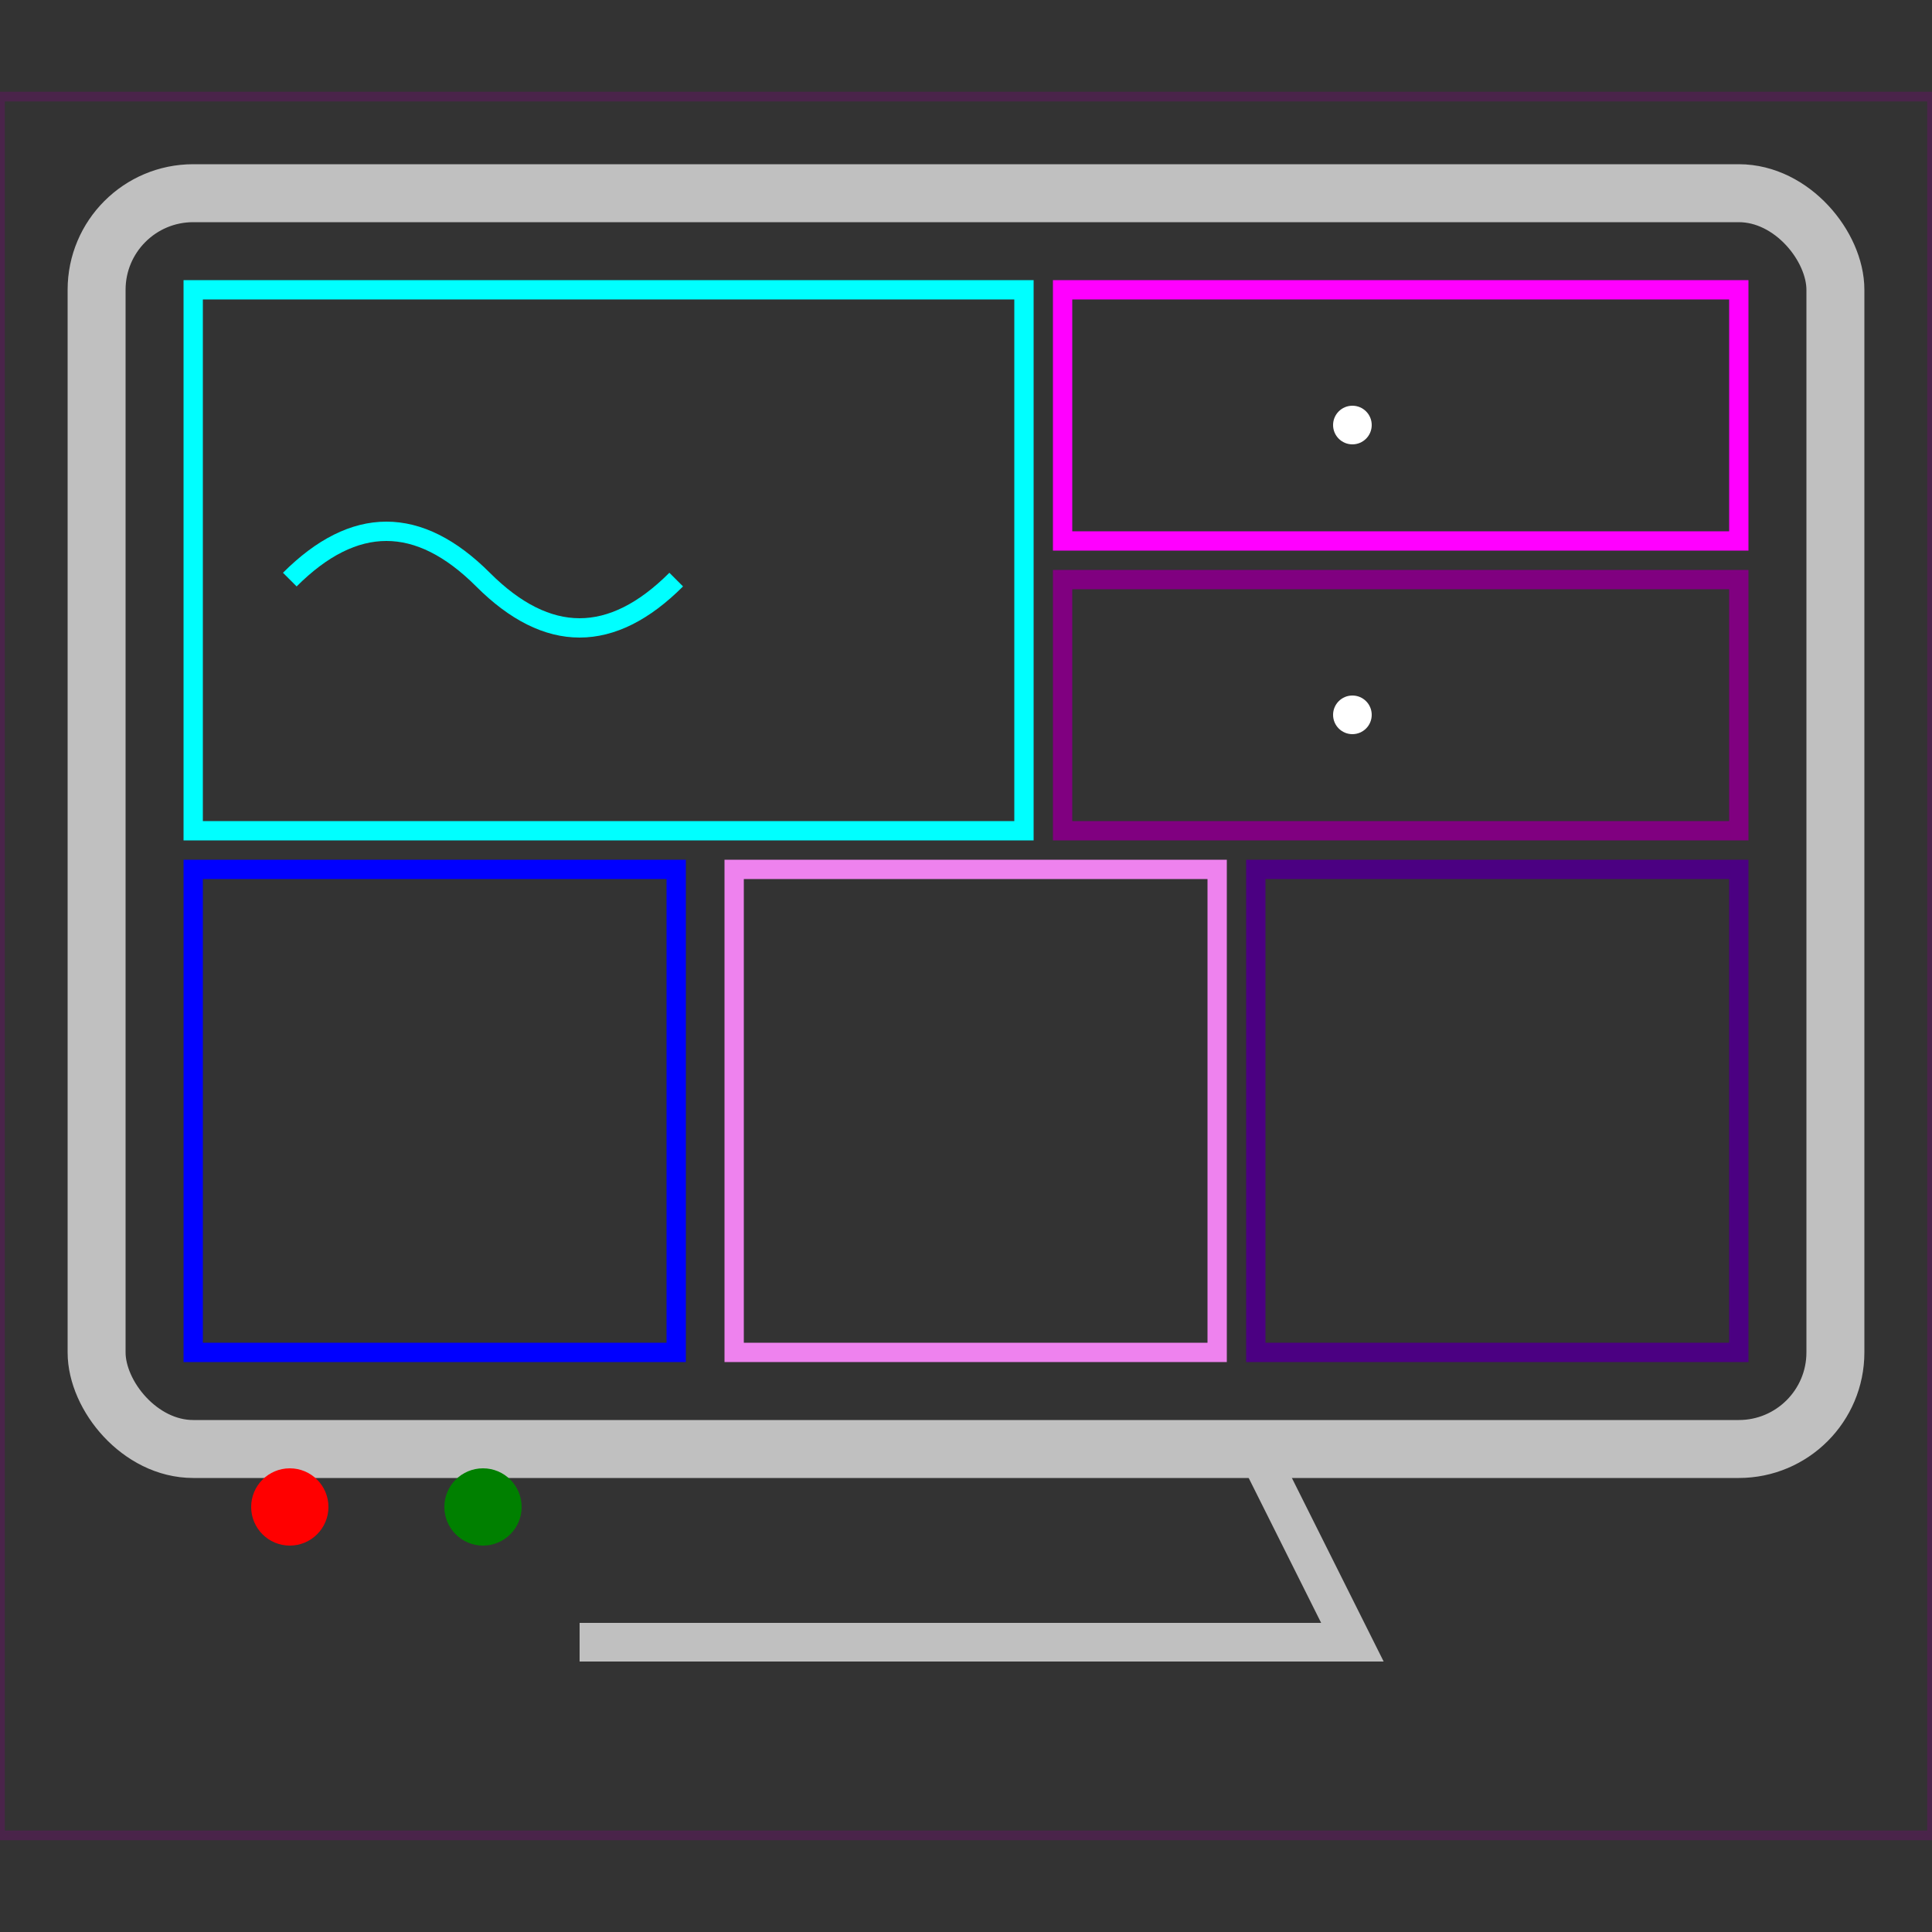 <svg xmlns="http://www.w3.org/2000/svg" viewBox="-50 -50 100 100">
  <rect x="-50" y="-50" width="100" height="100" fill="#333333" stroke="none"/>
  <!-- TV Frame -->
  <rect x="-45" y="-40" width="90" height="65" rx="5" fill="none" stroke="silver" stroke-width="3"/>
  
  <!-- Multiple Displays -->
  <g class="screens">
    <!-- Main Display -->
    <rect x="-40" y="-35" width="43" height="28" fill="none" stroke="cyan">
      <animate attributeName="opacity" values="0.5;1;0.5" dur="3s" repeatCount="indefinite"/>
    </rect>
    
    <!-- Side Displays -->
    <rect x="5" y="-35" width="35" height="13" fill="none" stroke="magenta">
      <animate attributeName="opacity" values="1;0.5;1" dur="2s" repeatCount="indefinite"/>
    </rect>
    <rect x="5" y="-20" width="35" height="13" fill="none" stroke="purple">
      <animate attributeName="opacity" values="0.5;1;0.5" dur="2.5s" repeatCount="indefinite"/>
    </rect>

    <!-- Bottom Row -->
    <rect x="-40" y="-5" width="25" height="25" fill="none" stroke="blue">
      <animate attributeName="opacity" values="1;0.5;1" dur="2s" repeatCount="indefinite"/>
    </rect>
    <rect x="-12" y="-5" width="25" height="25" fill="none" stroke="violet">
      <animate attributeName="opacity" values="0.5;1;0.5" dur="2.3s" repeatCount="indefinite"/>
    </rect>
    <rect x="15" y="-5" width="25" height="25" fill="none" stroke="indigo">
      <animate attributeName="opacity" values="1;0.5;1" dur="2.7s" repeatCount="indefinite"/>
    </rect>
  </g>

  <!-- Dynamic Content -->
  <g class="content">
    <!-- Waveforms -->
    <path d="M-35,-20 Q-30,-25 -25,-20 Q-20,-15 -15,-20" stroke="cyan" fill="none">
      <animate attributeName="d" 
        values="M-35,-20 Q-30,-25 -25,-20 Q-20,-15 -15,-20;
                M-35,-18 Q-30,-23 -25,-18 Q-20,-13 -15,-18;
                M-35,-20 Q-30,-25 -25,-20 Q-20,-15 -15,-20" 
        dur="2s" repeatCount="indefinite"/>
    </path>

    <!-- Moving Dots -->
    <circle cx="20" cy="-28" r="1" fill="white">
      <animate attributeName="cx" values="10;35;10" dur="3s" repeatCount="indefinite"/>
    </circle>
    <circle cx="20" cy="-13" r="1" fill="white">
      <animate attributeName="cx" values="35;10;35" dur="2s" repeatCount="indefinite"/>
    </circle>
  </g>

  <!-- Stand -->
  <path d="M-15,25 L15,25 L20,35 L-20,35" fill="none" stroke="silver" stroke-width="2"/>

  <!-- Control Lights -->
  <g class="control-lights">
    <circle cx="-35" cy="28" r="2" fill="red">
      <animate attributeName="opacity" values="1;0.3;1" dur="1s" repeatCount="indefinite"/>
    </circle>
    <circle cx="-25" cy="28" r="2" fill="green">
      <animate attributeName="opacity" values="0.3;1;0.3" dur="1.2s" repeatCount="indefinite"/>
    </circle>
  </g>

  <!-- Energy Field -->
  <path d="M-50,-45 L50,-45 L50,45 L-50,45 Z" fill="none" stroke="purple" stroke-width="0.5" opacity="0.3">
    <animate attributeName="stroke-dasharray" values="0,380;190,190;380,0" dur="5s" repeatCount="indefinite"/>
  </path>
</svg>
